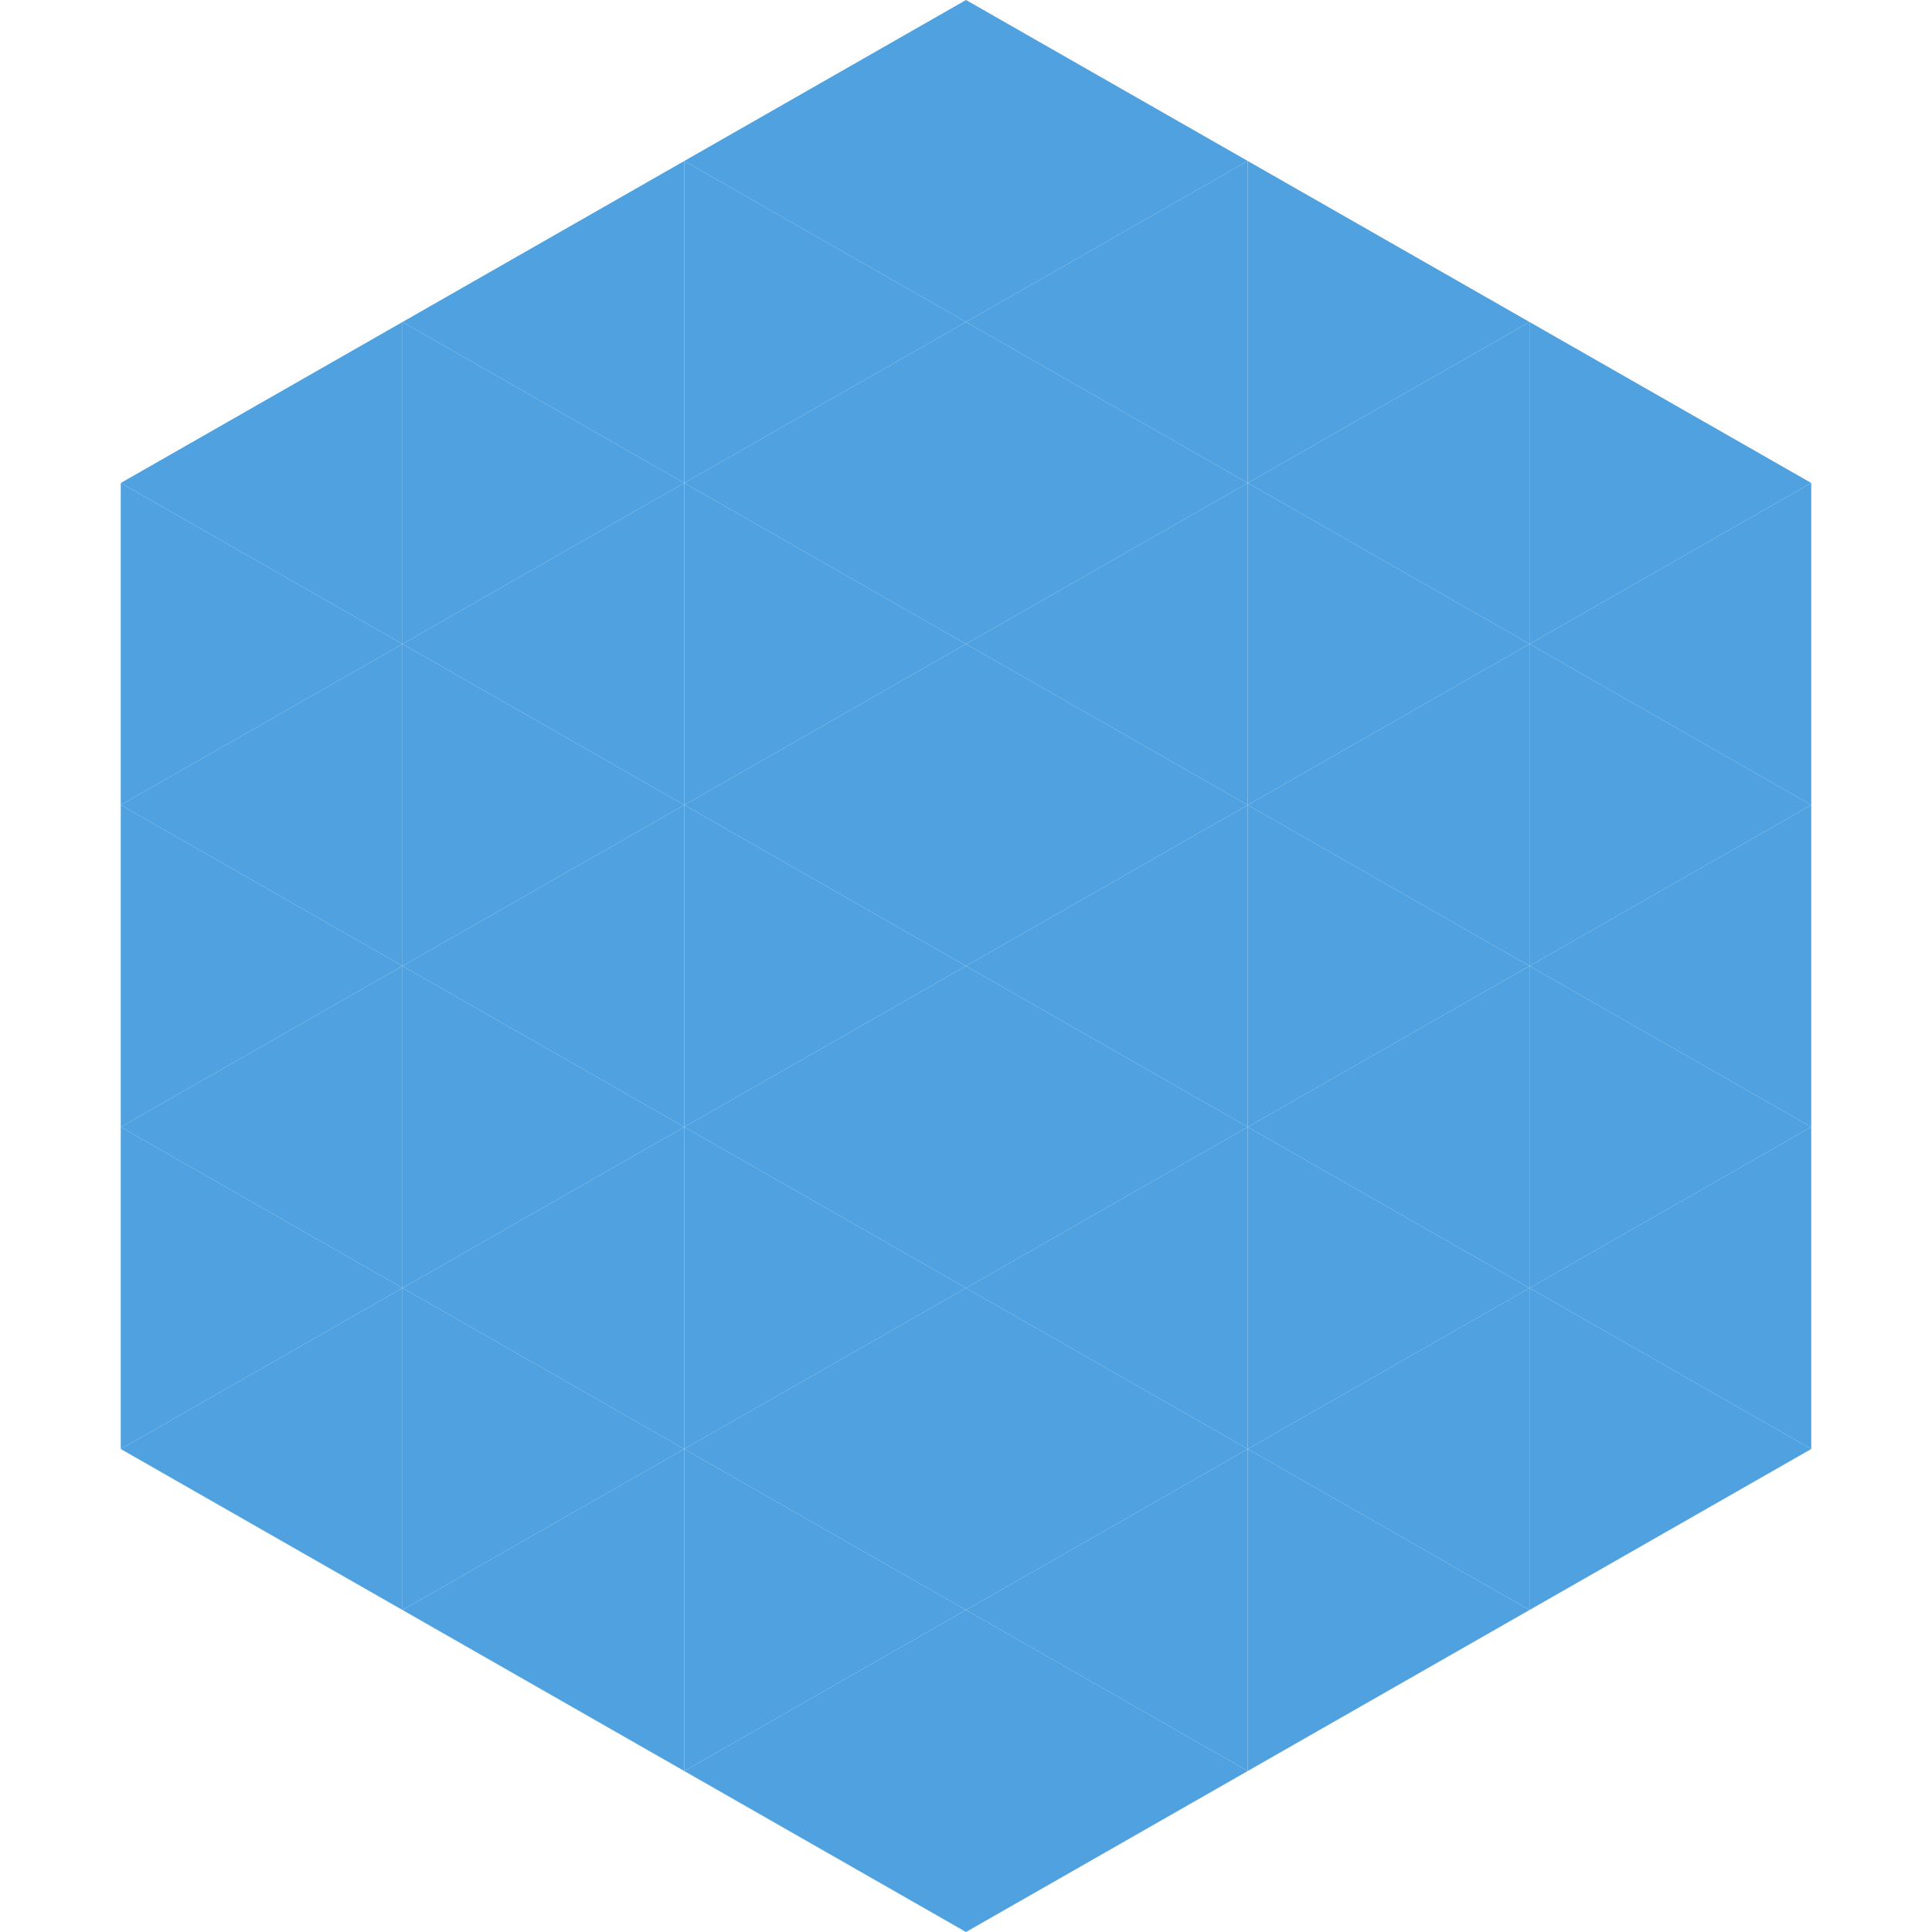 <?xml version="1.0"?>
<!-- Generated by SVGo -->
<svg width="240" height="240"
     xmlns="http://www.w3.org/2000/svg"
     xmlns:xlink="http://www.w3.org/1999/xlink">
<polygon points="50,40 15,60 50,80" style="fill:rgb(79,161,223)" />
<polygon points="190,40 225,60 190,80" style="fill:rgb(79,161,223)" />
<polygon points="15,60 50,80 15,100" style="fill:rgb(79,161,223)" />
<polygon points="225,60 190,80 225,100" style="fill:rgb(79,161,223)" />
<polygon points="50,80 15,100 50,120" style="fill:rgb(79,161,223)" />
<polygon points="190,80 225,100 190,120" style="fill:rgb(79,161,223)" />
<polygon points="15,100 50,120 15,140" style="fill:rgb(79,161,223)" />
<polygon points="225,100 190,120 225,140" style="fill:rgb(79,161,223)" />
<polygon points="50,120 15,140 50,160" style="fill:rgb(79,161,223)" />
<polygon points="190,120 225,140 190,160" style="fill:rgb(79,161,223)" />
<polygon points="15,140 50,160 15,180" style="fill:rgb(79,161,223)" />
<polygon points="225,140 190,160 225,180" style="fill:rgb(79,161,223)" />
<polygon points="50,160 15,180 50,200" style="fill:rgb(79,161,223)" />
<polygon points="190,160 225,180 190,200" style="fill:rgb(79,161,223)" />
<polygon points="15,180 50,200 15,220" style="fill:rgb(255,255,255); fill-opacity:0" />
<polygon points="225,180 190,200 225,220" style="fill:rgb(255,255,255); fill-opacity:0" />
<polygon points="50,0 85,20 50,40" style="fill:rgb(255,255,255); fill-opacity:0" />
<polygon points="190,0 155,20 190,40" style="fill:rgb(255,255,255); fill-opacity:0" />
<polygon points="85,20 50,40 85,60" style="fill:rgb(79,161,223)" />
<polygon points="155,20 190,40 155,60" style="fill:rgb(79,161,223)" />
<polygon points="50,40 85,60 50,80" style="fill:rgb(79,161,223)" />
<polygon points="190,40 155,60 190,80" style="fill:rgb(79,161,223)" />
<polygon points="85,60 50,80 85,100" style="fill:rgb(79,161,223)" />
<polygon points="155,60 190,80 155,100" style="fill:rgb(79,161,223)" />
<polygon points="50,80 85,100 50,120" style="fill:rgb(79,161,223)" />
<polygon points="190,80 155,100 190,120" style="fill:rgb(79,161,223)" />
<polygon points="85,100 50,120 85,140" style="fill:rgb(79,161,223)" />
<polygon points="155,100 190,120 155,140" style="fill:rgb(79,161,223)" />
<polygon points="50,120 85,140 50,160" style="fill:rgb(79,161,223)" />
<polygon points="190,120 155,140 190,160" style="fill:rgb(79,161,223)" />
<polygon points="85,140 50,160 85,180" style="fill:rgb(79,161,223)" />
<polygon points="155,140 190,160 155,180" style="fill:rgb(79,161,223)" />
<polygon points="50,160 85,180 50,200" style="fill:rgb(79,161,223)" />
<polygon points="190,160 155,180 190,200" style="fill:rgb(79,161,223)" />
<polygon points="85,180 50,200 85,220" style="fill:rgb(79,161,223)" />
<polygon points="155,180 190,200 155,220" style="fill:rgb(79,161,223)" />
<polygon points="120,0 85,20 120,40" style="fill:rgb(79,161,223)" />
<polygon points="120,0 155,20 120,40" style="fill:rgb(79,161,223)" />
<polygon points="85,20 120,40 85,60" style="fill:rgb(79,161,223)" />
<polygon points="155,20 120,40 155,60" style="fill:rgb(79,161,223)" />
<polygon points="120,40 85,60 120,80" style="fill:rgb(79,161,223)" />
<polygon points="120,40 155,60 120,80" style="fill:rgb(79,161,223)" />
<polygon points="85,60 120,80 85,100" style="fill:rgb(79,161,223)" />
<polygon points="155,60 120,80 155,100" style="fill:rgb(79,161,223)" />
<polygon points="120,80 85,100 120,120" style="fill:rgb(79,161,223)" />
<polygon points="120,80 155,100 120,120" style="fill:rgb(79,161,223)" />
<polygon points="85,100 120,120 85,140" style="fill:rgb(79,161,223)" />
<polygon points="155,100 120,120 155,140" style="fill:rgb(79,161,223)" />
<polygon points="120,120 85,140 120,160" style="fill:rgb(79,161,223)" />
<polygon points="120,120 155,140 120,160" style="fill:rgb(79,161,223)" />
<polygon points="85,140 120,160 85,180" style="fill:rgb(79,161,223)" />
<polygon points="155,140 120,160 155,180" style="fill:rgb(79,161,223)" />
<polygon points="120,160 85,180 120,200" style="fill:rgb(79,161,223)" />
<polygon points="120,160 155,180 120,200" style="fill:rgb(79,161,223)" />
<polygon points="85,180 120,200 85,220" style="fill:rgb(79,161,223)" />
<polygon points="155,180 120,200 155,220" style="fill:rgb(79,161,223)" />
<polygon points="120,200 85,220 120,240" style="fill:rgb(79,161,223)" />
<polygon points="120,200 155,220 120,240" style="fill:rgb(79,161,223)" />
<polygon points="85,220 120,240 85,260" style="fill:rgb(255,255,255); fill-opacity:0" />
<polygon points="155,220 120,240 155,260" style="fill:rgb(255,255,255); fill-opacity:0" />
</svg>
